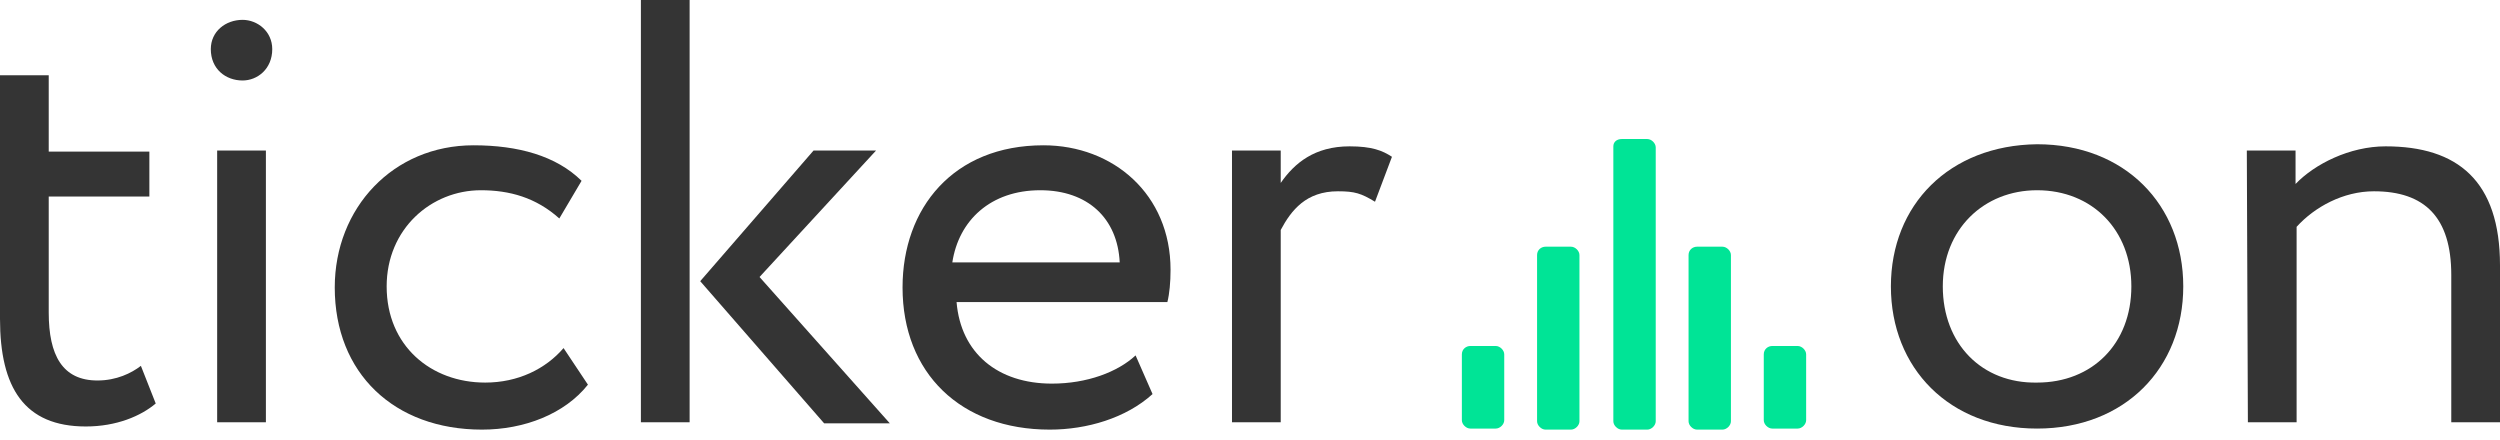 <?xml version="1.0" encoding="UTF-8"?> <svg xmlns="http://www.w3.org/2000/svg" width="210" height="37" viewBox="0 0 210 37" fill="none"><path d="M0 26.78C0 32.576 2.047 35.824 7.208 35.824C9.788 35.824 11.835 34.946 13.081 33.893L11.835 30.732C11.034 31.346 9.788 31.961 8.186 31.961C5.25 31.961 4.093 29.854 4.093 26.254V16.507H12.547V12.732H4.093V6.322H0V26.78Z" fill="#343434"></path><path d="M18.241 35.473H22.335V12.644H18.241V35.473ZM17.708 4.127C17.708 5.795 18.953 6.761 20.377 6.761C21.623 6.761 22.869 5.795 22.869 4.127C22.869 2.634 21.623 1.668 20.377 1.668C18.953 1.668 17.708 2.634 17.708 4.127Z" fill="#343434"></path><path d="M47.339 29.239C45.826 30.995 43.513 32.137 40.754 32.137C36.216 32.137 32.479 29.063 32.479 24.058C32.479 19.229 36.216 15.98 40.398 15.98C42.801 15.98 45.025 16.595 46.983 18.351L48.852 15.19C46.716 13.083 43.513 12.205 39.775 12.205C33.013 12.205 28.119 17.473 28.119 24.146C28.119 31.346 33.102 36.088 40.487 36.088C44.047 36.088 47.428 34.771 49.386 32.312L47.339 29.239Z" fill="#343434"></path><path d="M73.589 12.644H68.339L58.818 23.619L69.229 35.561H74.746L63.801 23.268L73.589 12.644ZM53.835 35.473H57.928V0H53.835V35.473Z" fill="#343434"></path><path d="M95.39 29.854C93.877 31.259 91.297 32.224 88.36 32.224C83.822 32.224 80.708 29.678 80.352 25.376H98.059C98.237 24.673 98.326 23.707 98.326 22.654C98.326 16.332 93.521 12.205 87.648 12.205C80.085 12.205 75.814 17.473 75.814 24.146C75.814 31.346 80.708 36.088 88.182 36.088C91.297 36.088 94.589 35.122 96.814 33.102L95.39 29.854ZM87.381 15.98C91.386 15.98 93.877 18.351 94.055 22.039H79.996C80.53 18.527 83.199 15.98 87.381 15.98Z" fill="#343434"></path><path d="M103.487 35.473H107.581V19.317C108.47 17.649 109.716 16.068 112.386 16.068C113.809 16.068 114.343 16.244 115.5 16.946L116.924 13.171C116.123 12.644 115.233 12.293 113.364 12.293C110.428 12.293 108.737 13.698 107.581 15.366V12.644H103.487V35.473Z" fill="#343434"></path><path d="M158.835 24.058C158.835 30.907 163.729 36 171.114 36C178.5 36 183.394 30.907 183.394 24.058C183.394 17.21 178.5 12.117 171.114 12.117C163.729 12.205 158.835 17.21 158.835 24.058ZM163.195 24.058C163.195 19.229 166.665 15.98 171.114 15.98C175.742 15.98 179.034 19.317 179.034 24.058C179.034 28.888 175.742 32.137 171.114 32.137C166.487 32.224 163.195 28.888 163.195 24.058Z" fill="#343434"></path><path d="M188.822 35.473H192.915V19.054C194.428 17.385 196.831 16.068 199.411 16.068C203.682 16.068 205.907 18.263 205.907 23.093V35.473H210V22.302C210 15.19 206.441 12.293 200.39 12.293C197.364 12.293 194.428 13.785 192.826 15.454V12.644H188.733L188.822 35.473Z" fill="#343434"></path><path d="M136.233 11.678H138.369C138.725 11.678 139.081 12.029 139.081 12.38V35.385C139.081 35.737 138.725 36.088 138.369 36.088H136.233C135.877 36.088 135.521 35.737 135.521 35.385V12.293C135.521 11.941 135.788 11.678 136.233 11.678Z" fill="#00E496"></path><path d="M129.826 20.722H131.962C132.318 20.722 132.674 21.073 132.674 21.424V35.385C132.674 35.737 132.318 36.088 131.962 36.088H129.826C129.47 36.088 129.114 35.737 129.114 35.385V21.424C129.114 20.985 129.47 20.722 129.826 20.722Z" fill="#00E496"></path><path d="M142.551 20.722H144.686C145.042 20.722 145.398 21.073 145.398 21.424V35.385C145.398 35.737 145.042 36.088 144.686 36.088H142.551C142.195 36.088 141.839 35.737 141.839 35.385V21.424C141.839 20.985 142.195 20.722 142.551 20.722Z" fill="#00E496"></path><path d="M148.869 29.063H151.004C151.36 29.063 151.716 29.415 151.716 29.766V35.298C151.716 35.649 151.36 36 151.004 36H148.869C148.513 36 148.157 35.649 148.157 35.298V29.766C148.157 29.327 148.513 29.063 148.869 29.063Z" fill="#00E496"></path><path d="M123.508 29.063H125.644C126 29.063 126.356 29.415 126.356 29.766V35.298C126.356 35.649 126 36 125.644 36H123.508C123.153 36 122.797 35.649 122.797 35.298V29.766C122.797 29.327 123.153 29.063 123.508 29.063Z" fill="#00E496"></path></svg> 